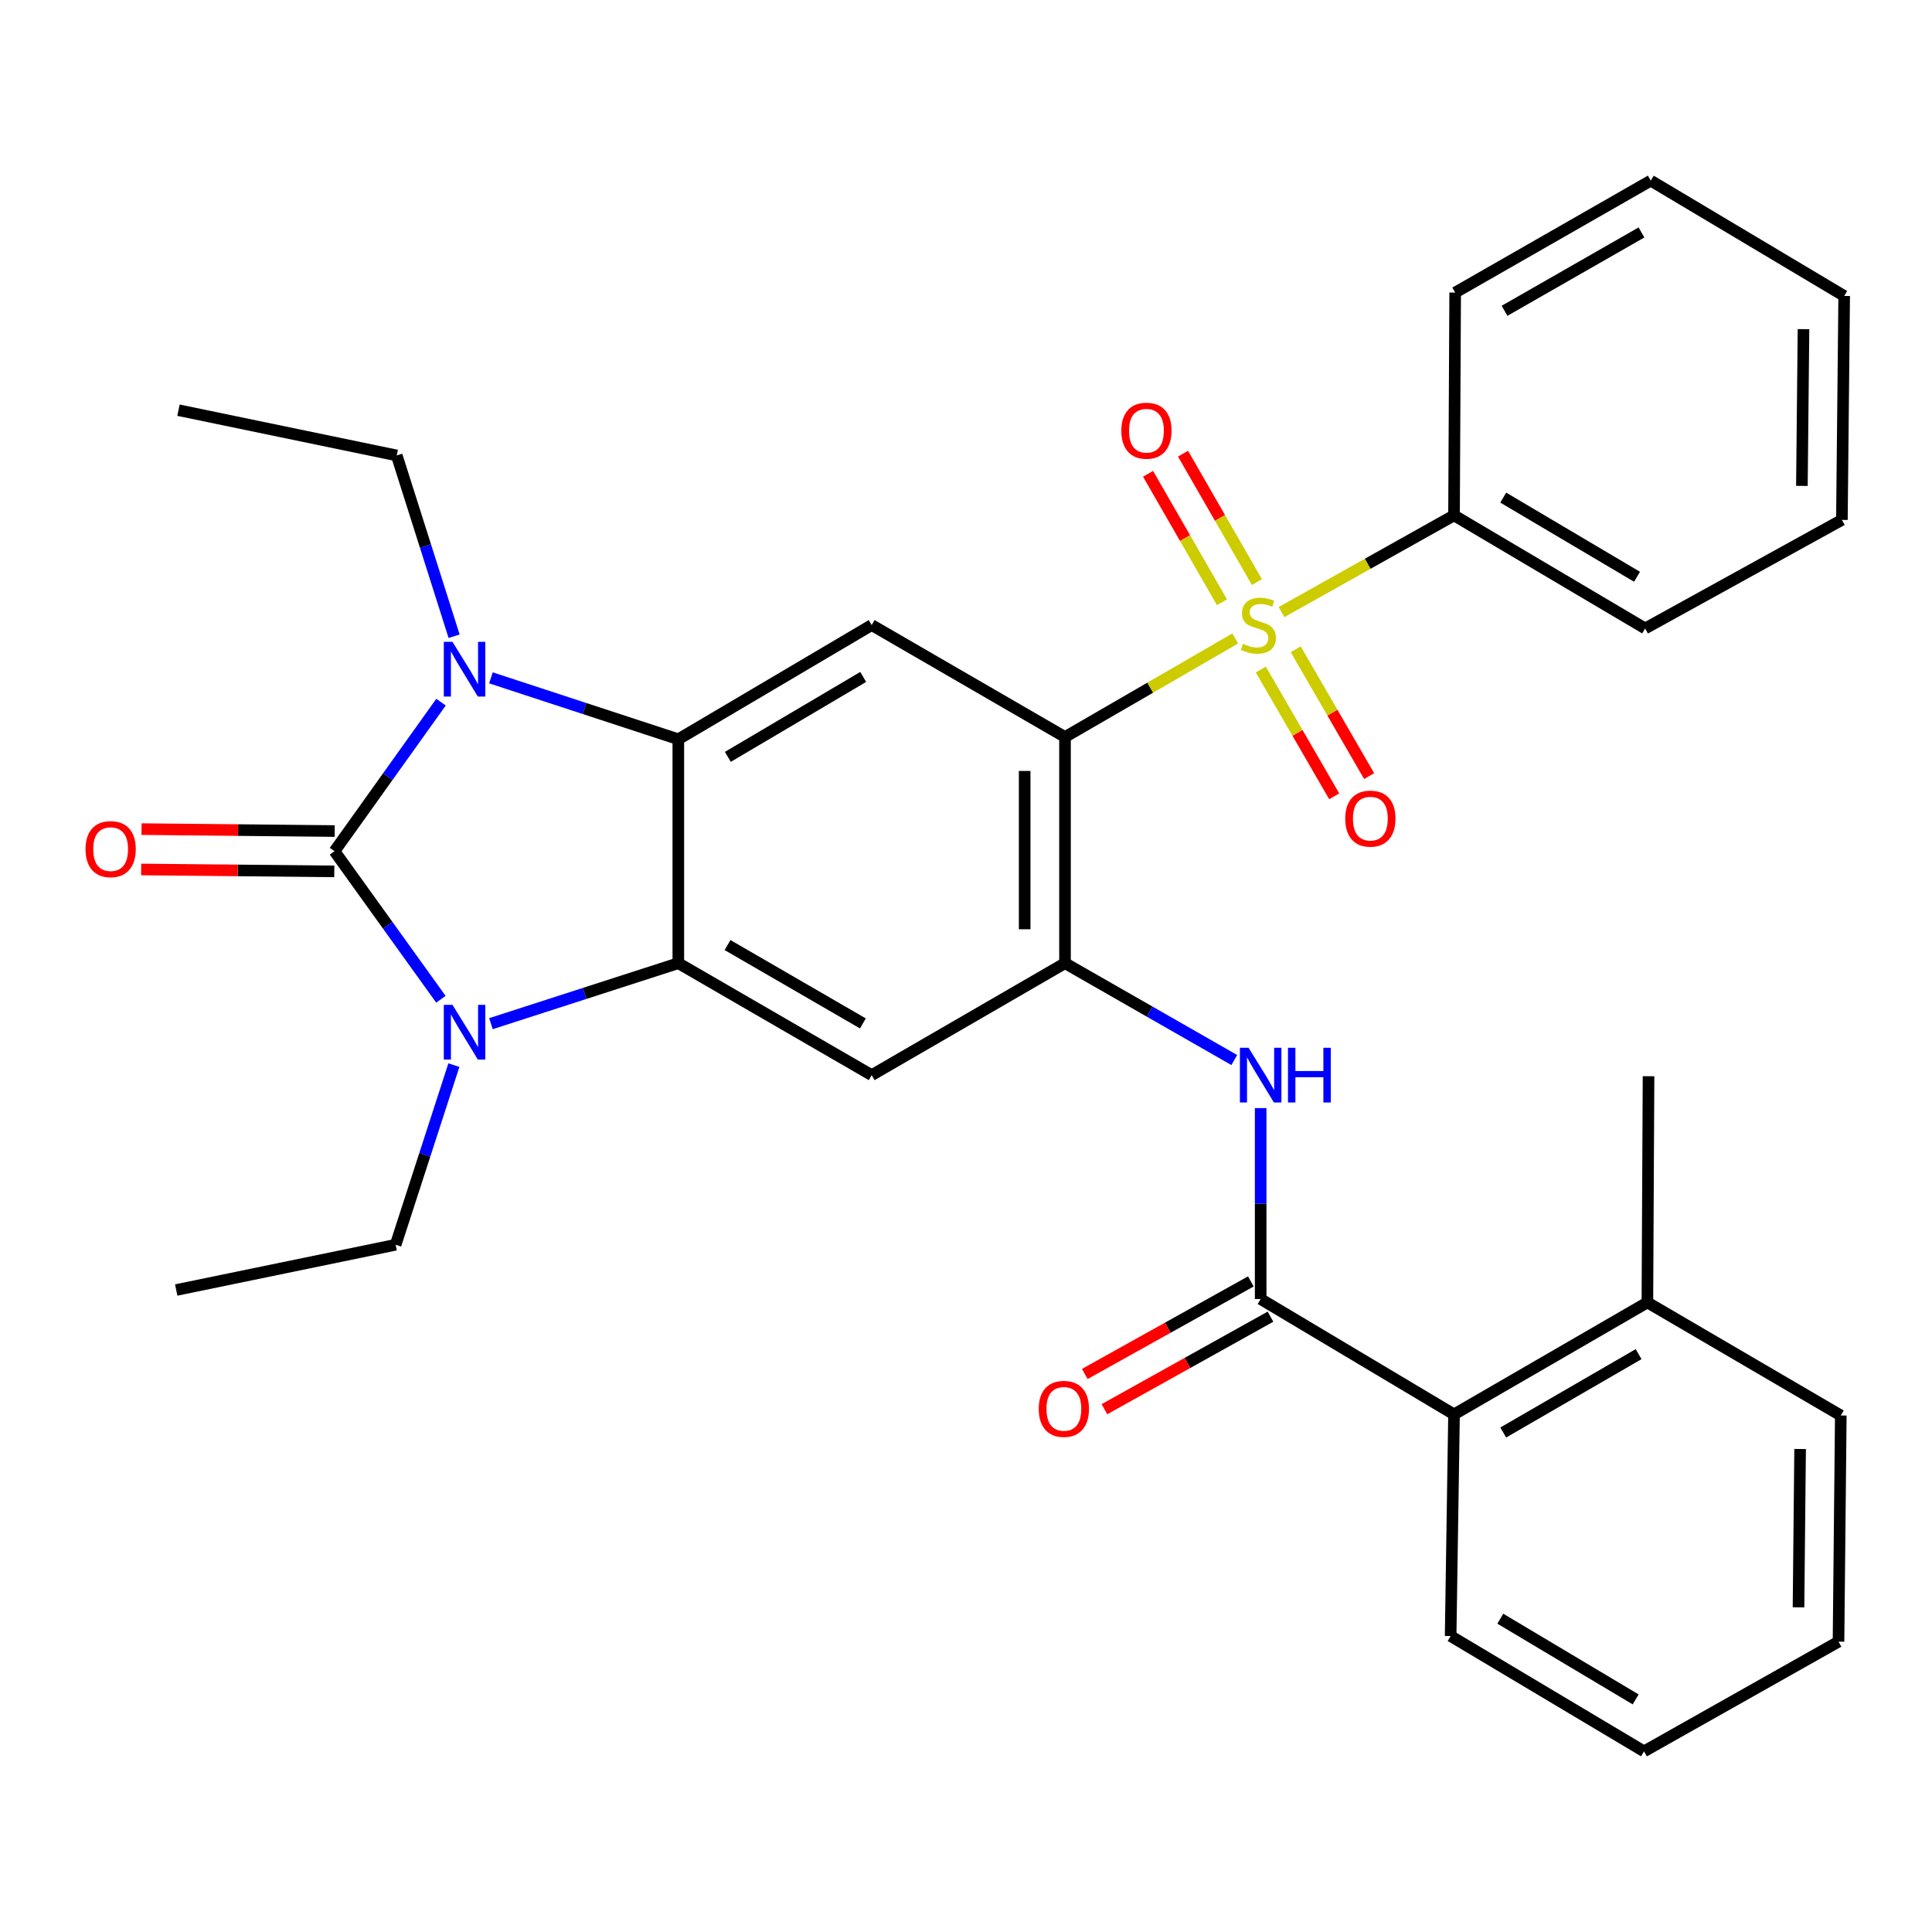 <?xml version='1.0' encoding='iso-8859-1'?>
<svg version='1.1' baseProfile='full'
              xmlns='http://www.w3.org/2000/svg'
                      xmlns:rdkit='http://www.rdkit.org/xml'
                      xmlns:xlink='http://www.w3.org/1999/xlink'
                  xml:space='preserve'
width='1000px' height='1000px' viewBox='0 0 1000 1000'>
<!-- END OF HEADER -->
<rect style='opacity:1.0;fill:#FFFFFF;stroke:none' width='1000' height='1000' x='0' y='0'> </rect>
<path class='bond-2' d='M 173.134,440.589 L 200.67,478.902' style='fill:none;fill-rule:evenodd;stroke:#000000;stroke-width:6px;stroke-linecap:butt;stroke-linejoin:miter;stroke-opacity:1' />
<path class='bond-2' d='M 200.67,478.902 L 228.207,517.215' style='fill:none;fill-rule:evenodd;stroke:#0000FF;stroke-width:6px;stroke-linecap:butt;stroke-linejoin:miter;stroke-opacity:1' />
<path class='bond-3' d='M 173.134,440.589 L 200.702,402.009' style='fill:none;fill-rule:evenodd;stroke:#000000;stroke-width:6px;stroke-linecap:butt;stroke-linejoin:miter;stroke-opacity:1' />
<path class='bond-3' d='M 200.702,402.009 L 228.27,363.429' style='fill:none;fill-rule:evenodd;stroke:#0000FF;stroke-width:6px;stroke-linecap:butt;stroke-linejoin:miter;stroke-opacity:1' />
<path class='bond-14' d='M 173.238,430.149 L 123.255,429.648' style='fill:none;fill-rule:evenodd;stroke:#000000;stroke-width:6px;stroke-linecap:butt;stroke-linejoin:miter;stroke-opacity:1' />
<path class='bond-14' d='M 123.255,429.648 L 73.272,429.148' style='fill:none;fill-rule:evenodd;stroke:#FF0000;stroke-width:6px;stroke-linecap:butt;stroke-linejoin:miter;stroke-opacity:1' />
<path class='bond-14' d='M 173.029,451.03 L 123.046,450.53' style='fill:none;fill-rule:evenodd;stroke:#000000;stroke-width:6px;stroke-linecap:butt;stroke-linejoin:miter;stroke-opacity:1' />
<path class='bond-14' d='M 123.046,450.53 L 73.063,450.029' style='fill:none;fill-rule:evenodd;stroke:#FF0000;stroke-width:6px;stroke-linecap:butt;stroke-linejoin:miter;stroke-opacity:1' />
<path class='bond-0' d='M 639.36,330.463 L 595.303,355.971' style='fill:none;fill-rule:evenodd;stroke:#CCCC00;stroke-width:6px;stroke-linecap:butt;stroke-linejoin:miter;stroke-opacity:1' />
<path class='bond-0' d='M 595.303,355.971 L 551.246,381.48' style='fill:none;fill-rule:evenodd;stroke:#000000;stroke-width:6px;stroke-linecap:butt;stroke-linejoin:miter;stroke-opacity:1' />
<path class='bond-12' d='M 650.584,301.299 L 631.455,268.059' style='fill:none;fill-rule:evenodd;stroke:#CCCC00;stroke-width:6px;stroke-linecap:butt;stroke-linejoin:miter;stroke-opacity:1' />
<path class='bond-12' d='M 631.455,268.059 L 612.327,234.819' style='fill:none;fill-rule:evenodd;stroke:#FF0000;stroke-width:6px;stroke-linecap:butt;stroke-linejoin:miter;stroke-opacity:1' />
<path class='bond-12' d='M 632.485,311.715 L 613.356,278.475' style='fill:none;fill-rule:evenodd;stroke:#CCCC00;stroke-width:6px;stroke-linecap:butt;stroke-linejoin:miter;stroke-opacity:1' />
<path class='bond-12' d='M 613.356,278.475 L 594.227,245.235' style='fill:none;fill-rule:evenodd;stroke:#FF0000;stroke-width:6px;stroke-linecap:butt;stroke-linejoin:miter;stroke-opacity:1' />
<path class='bond-13' d='M 652.585,346.535 L 671.587,379.354' style='fill:none;fill-rule:evenodd;stroke:#CCCC00;stroke-width:6px;stroke-linecap:butt;stroke-linejoin:miter;stroke-opacity:1' />
<path class='bond-13' d='M 671.587,379.354 L 690.588,412.173' style='fill:none;fill-rule:evenodd;stroke:#FF0000;stroke-width:6px;stroke-linecap:butt;stroke-linejoin:miter;stroke-opacity:1' />
<path class='bond-13' d='M 670.657,336.072 L 689.659,368.89' style='fill:none;fill-rule:evenodd;stroke:#CCCC00;stroke-width:6px;stroke-linecap:butt;stroke-linejoin:miter;stroke-opacity:1' />
<path class='bond-13' d='M 689.659,368.89 L 708.66,401.709' style='fill:none;fill-rule:evenodd;stroke:#FF0000;stroke-width:6px;stroke-linecap:butt;stroke-linejoin:miter;stroke-opacity:1' />
<path class='bond-15' d='M 663.314,316.813 L 707.957,291.784' style='fill:none;fill-rule:evenodd;stroke:#CCCC00;stroke-width:6px;stroke-linecap:butt;stroke-linejoin:miter;stroke-opacity:1' />
<path class='bond-15' d='M 707.957,291.784 L 752.6,266.754' style='fill:none;fill-rule:evenodd;stroke:#000000;stroke-width:6px;stroke-linecap:butt;stroke-linejoin:miter;stroke-opacity:1' />
<path class='bond-1' d='M 551.246,381.48 L 451.184,323.531' style='fill:none;fill-rule:evenodd;stroke:#000000;stroke-width:6px;stroke-linecap:butt;stroke-linejoin:miter;stroke-opacity:1' />
<path class='bond-33' d='M 551.246,381.48 L 551.246,498.538' style='fill:none;fill-rule:evenodd;stroke:#000000;stroke-width:6px;stroke-linecap:butt;stroke-linejoin:miter;stroke-opacity:1' />
<path class='bond-33' d='M 530.364,399.039 L 530.364,480.98' style='fill:none;fill-rule:evenodd;stroke:#000000;stroke-width:6px;stroke-linecap:butt;stroke-linejoin:miter;stroke-opacity:1' />
<path class='bond-5' d='M 254.103,529.853 L 302.601,514.196' style='fill:none;fill-rule:evenodd;stroke:#0000FF;stroke-width:6px;stroke-linecap:butt;stroke-linejoin:miter;stroke-opacity:1' />
<path class='bond-5' d='M 302.601,514.196 L 351.099,498.538' style='fill:none;fill-rule:evenodd;stroke:#000000;stroke-width:6px;stroke-linecap:butt;stroke-linejoin:miter;stroke-opacity:1' />
<path class='bond-18' d='M 234.928,551.311 L 219.855,597.799' style='fill:none;fill-rule:evenodd;stroke:#0000FF;stroke-width:6px;stroke-linecap:butt;stroke-linejoin:miter;stroke-opacity:1' />
<path class='bond-18' d='M 219.855,597.799 L 204.782,644.286' style='fill:none;fill-rule:evenodd;stroke:#000000;stroke-width:6px;stroke-linecap:butt;stroke-linejoin:miter;stroke-opacity:1' />
<path class='bond-4' d='M 254.108,350.849 L 302.603,366.745' style='fill:none;fill-rule:evenodd;stroke:#0000FF;stroke-width:6px;stroke-linecap:butt;stroke-linejoin:miter;stroke-opacity:1' />
<path class='bond-4' d='M 302.603,366.745 L 351.099,382.64' style='fill:none;fill-rule:evenodd;stroke:#000000;stroke-width:6px;stroke-linecap:butt;stroke-linejoin:miter;stroke-opacity:1' />
<path class='bond-19' d='M 235.043,329.313 L 220.197,282.528' style='fill:none;fill-rule:evenodd;stroke:#0000FF;stroke-width:6px;stroke-linecap:butt;stroke-linejoin:miter;stroke-opacity:1' />
<path class='bond-19' d='M 220.197,282.528 L 205.351,235.744' style='fill:none;fill-rule:evenodd;stroke:#000000;stroke-width:6px;stroke-linecap:butt;stroke-linejoin:miter;stroke-opacity:1' />
<path class='bond-7' d='M 351.099,382.64 L 451.184,323.531' style='fill:none;fill-rule:evenodd;stroke:#000000;stroke-width:6px;stroke-linecap:butt;stroke-linejoin:miter;stroke-opacity:1' />
<path class='bond-7' d='M 376.731,391.755 L 446.791,350.378' style='fill:none;fill-rule:evenodd;stroke:#000000;stroke-width:6px;stroke-linecap:butt;stroke-linejoin:miter;stroke-opacity:1' />
<path class='bond-32' d='M 351.099,382.64 L 351.099,498.538' style='fill:none;fill-rule:evenodd;stroke:#000000;stroke-width:6px;stroke-linecap:butt;stroke-linejoin:miter;stroke-opacity:1' />
<path class='bond-8' d='M 351.099,498.538 L 451.184,556.487' style='fill:none;fill-rule:evenodd;stroke:#000000;stroke-width:6px;stroke-linecap:butt;stroke-linejoin:miter;stroke-opacity:1' />
<path class='bond-8' d='M 376.575,489.159 L 446.635,529.723' style='fill:none;fill-rule:evenodd;stroke:#000000;stroke-width:6px;stroke-linecap:butt;stroke-linejoin:miter;stroke-opacity:1' />
<path class='bond-6' d='M 551.246,498.538 L 451.184,556.487' style='fill:none;fill-rule:evenodd;stroke:#000000;stroke-width:6px;stroke-linecap:butt;stroke-linejoin:miter;stroke-opacity:1' />
<path class='bond-10' d='M 551.246,498.538 L 595.052,523.605' style='fill:none;fill-rule:evenodd;stroke:#000000;stroke-width:6px;stroke-linecap:butt;stroke-linejoin:miter;stroke-opacity:1' />
<path class='bond-10' d='M 595.052,523.605 L 638.858,548.672' style='fill:none;fill-rule:evenodd;stroke:#0000FF;stroke-width:6px;stroke-linecap:butt;stroke-linejoin:miter;stroke-opacity:1' />
<path class='bond-9' d='M 652.515,672.385 L 652.515,622.965' style='fill:none;fill-rule:evenodd;stroke:#000000;stroke-width:6px;stroke-linecap:butt;stroke-linejoin:miter;stroke-opacity:1' />
<path class='bond-9' d='M 652.515,622.965 L 652.515,573.545' style='fill:none;fill-rule:evenodd;stroke:#0000FF;stroke-width:6px;stroke-linecap:butt;stroke-linejoin:miter;stroke-opacity:1' />
<path class='bond-11' d='M 652.515,672.385 L 752.6,732.086' style='fill:none;fill-rule:evenodd;stroke:#000000;stroke-width:6px;stroke-linecap:butt;stroke-linejoin:miter;stroke-opacity:1' />
<path class='bond-16' d='M 647.432,663.264 L 604.46,687.213' style='fill:none;fill-rule:evenodd;stroke:#000000;stroke-width:6px;stroke-linecap:butt;stroke-linejoin:miter;stroke-opacity:1' />
<path class='bond-16' d='M 604.46,687.213 L 561.487,711.161' style='fill:none;fill-rule:evenodd;stroke:#FF0000;stroke-width:6px;stroke-linecap:butt;stroke-linejoin:miter;stroke-opacity:1' />
<path class='bond-16' d='M 657.598,681.506 L 614.625,705.454' style='fill:none;fill-rule:evenodd;stroke:#000000;stroke-width:6px;stroke-linecap:butt;stroke-linejoin:miter;stroke-opacity:1' />
<path class='bond-16' d='M 614.625,705.454 L 571.653,729.402' style='fill:none;fill-rule:evenodd;stroke:#FF0000;stroke-width:6px;stroke-linecap:butt;stroke-linejoin:miter;stroke-opacity:1' />
<path class='bond-17' d='M 752.6,732.086 L 852.685,674.137' style='fill:none;fill-rule:evenodd;stroke:#000000;stroke-width:6px;stroke-linecap:butt;stroke-linejoin:miter;stroke-opacity:1' />
<path class='bond-17' d='M 778.076,741.465 L 848.136,700.901' style='fill:none;fill-rule:evenodd;stroke:#000000;stroke-width:6px;stroke-linecap:butt;stroke-linejoin:miter;stroke-opacity:1' />
<path class='bond-20' d='M 752.6,732.086 L 750.848,846.812' style='fill:none;fill-rule:evenodd;stroke:#000000;stroke-width:6px;stroke-linecap:butt;stroke-linejoin:miter;stroke-opacity:1' />
<path class='bond-21' d='M 752.6,266.754 L 851.525,325.283' style='fill:none;fill-rule:evenodd;stroke:#000000;stroke-width:6px;stroke-linecap:butt;stroke-linejoin:miter;stroke-opacity:1' />
<path class='bond-21' d='M 778.072,257.561 L 847.32,298.531' style='fill:none;fill-rule:evenodd;stroke:#000000;stroke-width:6px;stroke-linecap:butt;stroke-linejoin:miter;stroke-opacity:1' />
<path class='bond-22' d='M 752.6,266.754 L 753.192,151.436' style='fill:none;fill-rule:evenodd;stroke:#000000;stroke-width:6px;stroke-linecap:butt;stroke-linejoin:miter;stroke-opacity:1' />
<path class='bond-23' d='M 852.685,674.137 L 853.277,557.056' style='fill:none;fill-rule:evenodd;stroke:#000000;stroke-width:6px;stroke-linecap:butt;stroke-linejoin:miter;stroke-opacity:1' />
<path class='bond-24' d='M 852.685,674.137 L 952.794,732.654' style='fill:none;fill-rule:evenodd;stroke:#000000;stroke-width:6px;stroke-linecap:butt;stroke-linejoin:miter;stroke-opacity:1' />
<path class='bond-25' d='M 204.782,644.286 L 91.205,667.71' style='fill:none;fill-rule:evenodd;stroke:#000000;stroke-width:6px;stroke-linecap:butt;stroke-linejoin:miter;stroke-opacity:1' />
<path class='bond-26' d='M 205.351,235.744 L 92.377,212.309' style='fill:none;fill-rule:evenodd;stroke:#000000;stroke-width:6px;stroke-linecap:butt;stroke-linejoin:miter;stroke-opacity:1' />
<path class='bond-27' d='M 750.848,846.812 L 850.933,906.501' style='fill:none;fill-rule:evenodd;stroke:#000000;stroke-width:6px;stroke-linecap:butt;stroke-linejoin:miter;stroke-opacity:1' />
<path class='bond-27' d='M 776.557,837.83 L 846.617,879.613' style='fill:none;fill-rule:evenodd;stroke:#000000;stroke-width:6px;stroke-linecap:butt;stroke-linejoin:miter;stroke-opacity:1' />
<path class='bond-29' d='M 851.525,325.283 L 953.362,269.098' style='fill:none;fill-rule:evenodd;stroke:#000000;stroke-width:6px;stroke-linecap:butt;stroke-linejoin:miter;stroke-opacity:1' />
<path class='bond-28' d='M 753.192,151.436 L 854.437,93.499' style='fill:none;fill-rule:evenodd;stroke:#000000;stroke-width:6px;stroke-linecap:butt;stroke-linejoin:miter;stroke-opacity:1' />
<path class='bond-28' d='M 778.75,160.87 L 849.622,120.314' style='fill:none;fill-rule:evenodd;stroke:#000000;stroke-width:6px;stroke-linecap:butt;stroke-linejoin:miter;stroke-opacity:1' />
<path class='bond-35' d='M 952.794,732.654 L 951.61,849.724' style='fill:none;fill-rule:evenodd;stroke:#000000;stroke-width:6px;stroke-linecap:butt;stroke-linejoin:miter;stroke-opacity:1' />
<path class='bond-35' d='M 931.735,750.004 L 930.906,831.952' style='fill:none;fill-rule:evenodd;stroke:#000000;stroke-width:6px;stroke-linecap:butt;stroke-linejoin:miter;stroke-opacity:1' />
<path class='bond-30' d='M 850.933,906.501 L 951.61,849.724' style='fill:none;fill-rule:evenodd;stroke:#000000;stroke-width:6px;stroke-linecap:butt;stroke-linejoin:miter;stroke-opacity:1' />
<path class='bond-31' d='M 854.437,93.499 L 954.545,153.188' style='fill:none;fill-rule:evenodd;stroke:#000000;stroke-width:6px;stroke-linecap:butt;stroke-linejoin:miter;stroke-opacity:1' />
<path class='bond-34' d='M 953.362,269.098 L 954.545,153.188' style='fill:none;fill-rule:evenodd;stroke:#000000;stroke-width:6px;stroke-linecap:butt;stroke-linejoin:miter;stroke-opacity:1' />
<path class='bond-34' d='M 932.658,251.498 L 933.487,170.361' style='fill:none;fill-rule:evenodd;stroke:#000000;stroke-width:6px;stroke-linecap:butt;stroke-linejoin:miter;stroke-opacity:1' />
<path  class='atom-1' d='M 643.332 333.251
Q 643.652 333.371, 644.972 333.931
Q 646.292 334.491, 647.732 334.851
Q 649.212 335.171, 650.652 335.171
Q 653.332 335.171, 654.892 333.891
Q 656.452 332.571, 656.452 330.291
Q 656.452 328.731, 655.652 327.771
Q 654.892 326.811, 653.692 326.291
Q 652.492 325.771, 650.492 325.171
Q 647.972 324.411, 646.452 323.691
Q 644.972 322.971, 643.892 321.451
Q 642.852 319.931, 642.852 317.371
Q 642.852 313.811, 645.252 311.611
Q 647.692 309.411, 652.492 309.411
Q 655.772 309.411, 659.492 310.971
L 658.572 314.051
Q 655.172 312.651, 652.612 312.651
Q 649.852 312.651, 648.332 313.811
Q 646.812 314.931, 646.852 316.891
Q 646.852 318.411, 647.612 319.331
Q 648.412 320.251, 649.532 320.771
Q 650.692 321.291, 652.612 321.891
Q 655.172 322.691, 656.692 323.491
Q 658.212 324.291, 659.292 325.931
Q 660.412 327.531, 660.412 330.291
Q 660.412 334.211, 657.772 336.331
Q 655.172 338.411, 650.812 338.411
Q 648.292 338.411, 646.372 337.851
Q 644.492 337.331, 642.252 336.411
L 643.332 333.251
' fill='#CCCC00'/>
<path  class='atom-3' d='M 234.197 520.099
L 243.477 535.099
Q 244.397 536.579, 245.877 539.259
Q 247.357 541.939, 247.437 542.099
L 247.437 520.099
L 251.197 520.099
L 251.197 548.419
L 247.317 548.419
L 237.357 532.019
Q 236.197 530.099, 234.957 527.899
Q 233.757 525.699, 233.397 525.019
L 233.397 548.419
L 229.717 548.419
L 229.717 520.099
L 234.197 520.099
' fill='#0000FF'/>
<path  class='atom-4' d='M 234.197 332.214
L 243.477 347.214
Q 244.397 348.694, 245.877 351.374
Q 247.357 354.054, 247.437 354.214
L 247.437 332.214
L 251.197 332.214
L 251.197 360.534
L 247.317 360.534
L 237.357 344.134
Q 236.197 342.214, 234.957 340.014
Q 233.757 337.814, 233.397 337.134
L 233.397 360.534
L 229.717 360.534
L 229.717 332.214
L 234.197 332.214
' fill='#0000FF'/>
<path  class='atom-11' d='M 646.255 542.327
L 655.535 557.327
Q 656.455 558.807, 657.935 561.487
Q 659.415 564.167, 659.495 564.327
L 659.495 542.327
L 663.255 542.327
L 663.255 570.647
L 659.375 570.647
L 649.415 554.247
Q 648.255 552.327, 647.015 550.127
Q 645.815 547.927, 645.455 547.247
L 645.455 570.647
L 641.775 570.647
L 641.775 542.327
L 646.255 542.327
' fill='#0000FF'/>
<path  class='atom-11' d='M 666.655 542.327
L 670.495 542.327
L 670.495 554.367
L 684.975 554.367
L 684.975 542.327
L 688.815 542.327
L 688.815 570.647
L 684.975 570.647
L 684.975 557.567
L 670.495 557.567
L 670.495 570.647
L 666.655 570.647
L 666.655 542.327
' fill='#0000FF'/>
<path  class='atom-13' d='M 580.394 222.934
Q 580.394 216.134, 583.754 212.334
Q 587.114 208.534, 593.394 208.534
Q 599.674 208.534, 603.034 212.334
Q 606.394 216.134, 606.394 222.934
Q 606.394 229.814, 602.994 233.734
Q 599.594 237.614, 593.394 237.614
Q 587.154 237.614, 583.754 233.734
Q 580.394 229.854, 580.394 222.934
M 593.394 234.414
Q 597.714 234.414, 600.034 231.534
Q 602.394 228.614, 602.394 222.934
Q 602.394 217.374, 600.034 214.574
Q 597.714 211.734, 593.394 211.734
Q 589.074 211.734, 586.714 214.534
Q 584.394 217.334, 584.394 222.934
Q 584.394 228.654, 586.714 231.534
Q 589.074 234.414, 593.394 234.414
' fill='#FF0000'/>
<path  class='atom-14' d='M 696.292 423.72
Q 696.292 416.92, 699.652 413.12
Q 703.012 409.32, 709.292 409.32
Q 715.572 409.32, 718.932 413.12
Q 722.292 416.92, 722.292 423.72
Q 722.292 430.6, 718.892 434.52
Q 715.492 438.4, 709.292 438.4
Q 703.052 438.4, 699.652 434.52
Q 696.292 430.64, 696.292 423.72
M 709.292 435.2
Q 713.612 435.2, 715.932 432.32
Q 718.292 429.4, 718.292 423.72
Q 718.292 418.16, 715.932 415.36
Q 713.612 412.52, 709.292 412.52
Q 704.972 412.52, 702.612 415.32
Q 700.292 418.12, 700.292 423.72
Q 700.292 429.44, 702.612 432.32
Q 704.972 435.2, 709.292 435.2
' fill='#FF0000'/>
<path  class='atom-15' d='M 44.271 439.509
Q 44.271 432.709, 47.631 428.909
Q 50.991 425.109, 57.271 425.109
Q 63.551 425.109, 66.911 428.909
Q 70.271 432.709, 70.271 439.509
Q 70.271 446.389, 66.871 450.309
Q 63.471 454.189, 57.271 454.189
Q 51.031 454.189, 47.631 450.309
Q 44.271 446.429, 44.271 439.509
M 57.271 450.989
Q 61.591 450.989, 63.911 448.109
Q 66.271 445.189, 66.271 439.509
Q 66.271 433.949, 63.911 431.149
Q 61.591 428.309, 57.271 428.309
Q 52.951 428.309, 50.591 431.109
Q 48.271 433.909, 48.271 439.509
Q 48.271 445.229, 50.591 448.109
Q 52.951 450.989, 57.271 450.989
' fill='#FF0000'/>
<path  class='atom-17' d='M 537.655 729.231
Q 537.655 722.431, 541.015 718.631
Q 544.375 714.831, 550.655 714.831
Q 556.935 714.831, 560.295 718.631
Q 563.655 722.431, 563.655 729.231
Q 563.655 736.111, 560.255 740.031
Q 556.855 743.911, 550.655 743.911
Q 544.415 743.911, 541.015 740.031
Q 537.655 736.151, 537.655 729.231
M 550.655 740.711
Q 554.975 740.711, 557.295 737.831
Q 559.655 734.911, 559.655 729.231
Q 559.655 723.671, 557.295 720.871
Q 554.975 718.031, 550.655 718.031
Q 546.335 718.031, 543.975 720.831
Q 541.655 723.631, 541.655 729.231
Q 541.655 734.951, 543.975 737.831
Q 546.335 740.711, 550.655 740.711
' fill='#FF0000'/>
</svg>
